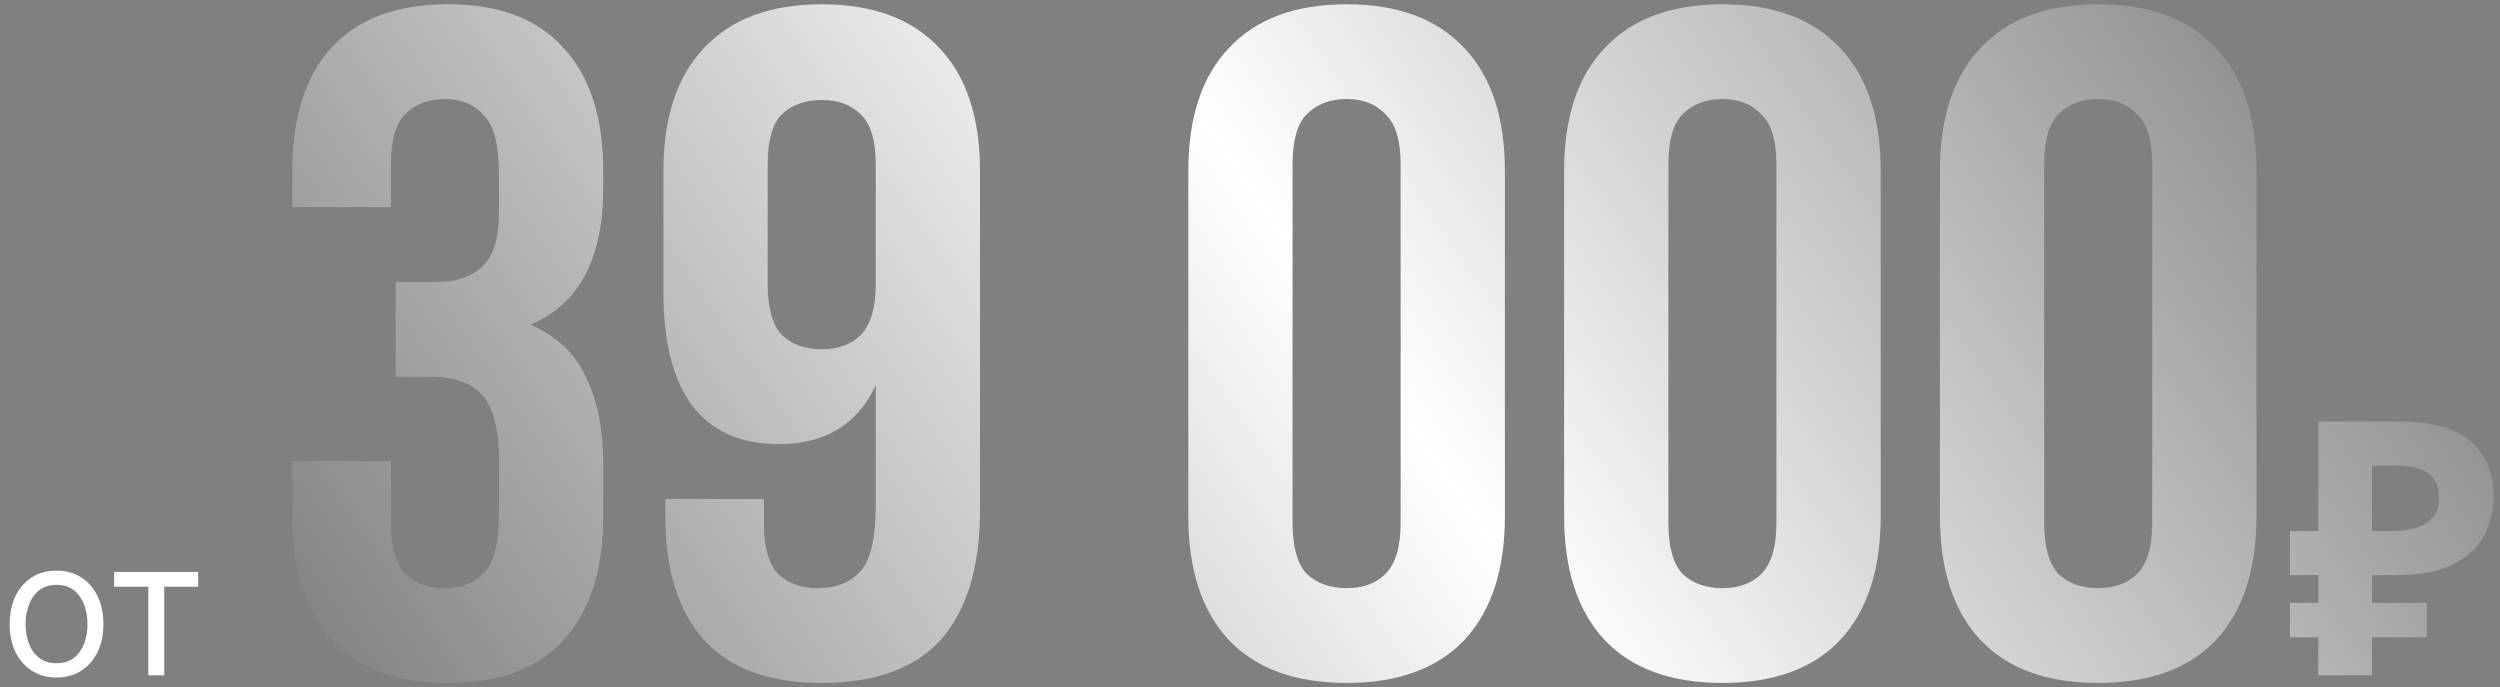 <?xml version="1.0" encoding="UTF-8"?> <svg xmlns="http://www.w3.org/2000/svg" width="211" height="58" viewBox="0 0 211 58" fill="none"><rect x="0" y="0" width="211" height="58" fill="#808080" stroke="none"/> <path d="M4.773 57.182C3.985 57.182 3.294 56.994 2.699 56.619C2.108 56.244 1.646 55.72 1.312 55.045C0.983 54.371 0.818 53.583 0.818 52.682C0.818 51.773 0.983 50.979 1.312 50.301C1.646 49.623 2.108 49.097 2.699 48.722C3.294 48.347 3.985 48.159 4.773 48.159C5.561 48.159 6.25 48.347 6.841 48.722C7.436 49.097 7.898 49.623 8.227 50.301C8.561 50.979 8.727 51.773 8.727 52.682C8.727 53.583 8.561 54.371 8.227 55.045C7.898 55.72 7.436 56.244 6.841 56.619C6.25 56.994 5.561 57.182 4.773 57.182ZM4.773 55.977C5.371 55.977 5.864 55.824 6.25 55.517C6.636 55.21 6.922 54.807 7.108 54.307C7.294 53.807 7.386 53.265 7.386 52.682C7.386 52.099 7.294 51.555 7.108 51.051C6.922 50.547 6.636 50.14 6.25 49.83C5.864 49.519 5.371 49.364 4.773 49.364C4.174 49.364 3.682 49.519 3.295 49.83C2.909 50.14 2.623 50.547 2.438 51.051C2.252 51.555 2.159 52.099 2.159 52.682C2.159 53.265 2.252 53.807 2.438 54.307C2.623 54.807 2.909 55.21 3.295 55.517C3.682 55.824 4.174 55.977 4.773 55.977ZM9.634 49.523V48.273H16.724V49.523H13.861V57H12.52V49.523H9.634Z" fill="white"></path> <path d="M42.113 14.76C42.113 12.253 41.687 10.573 40.833 9.72C40.033 8.813 38.94 8.36 37.553 8.36C36.166 8.36 35.047 8.787 34.193 9.64C33.393 10.44 32.993 11.853 32.993 13.88V17.48H24.673V14.44C24.673 9.907 25.767 6.44 27.953 4.04C30.193 1.587 33.473 0.36 37.793 0.36C42.113 0.36 45.367 1.587 47.553 4.04C49.793 6.44 50.913 9.907 50.913 14.44V15.88C50.913 21.853 48.86 25.693 44.753 27.4C46.993 28.36 48.566 29.853 49.473 31.88C50.433 33.853 50.913 36.28 50.913 39.16V43.56C50.913 48.093 49.793 51.587 47.553 54.04C45.367 56.44 42.113 57.64 37.793 57.64C33.473 57.64 30.193 56.44 27.953 54.04C25.767 51.587 24.673 48.093 24.673 43.56V38.92H32.993V44.12C32.993 46.147 33.393 47.587 34.193 48.44C35.047 49.24 36.166 49.64 37.553 49.64C38.94 49.64 40.033 49.213 40.833 48.36C41.687 47.507 42.113 45.827 42.113 43.32V38.92C42.113 36.307 41.66 34.467 40.753 33.4C39.846 32.333 38.38 31.8 36.353 31.8H33.393V23.8H36.833C38.486 23.8 39.767 23.373 40.673 22.52C41.633 21.667 42.113 20.12 42.113 17.88V14.76ZM82.712 43.08C82.712 47.827 81.618 51.453 79.432 53.96C77.245 56.413 73.859 57.64 69.272 57.64C64.952 57.64 61.672 56.44 59.432 54.04C57.245 51.587 56.152 48.093 56.152 43.56V42.12H64.472V44.12C64.472 46.147 64.872 47.587 65.672 48.44C66.525 49.24 67.645 49.64 69.032 49.64C70.579 49.64 71.778 49.16 72.632 48.2C73.485 47.24 73.912 45.427 73.912 42.76V32.52C72.365 35.827 69.645 37.48 65.752 37.48C62.498 37.48 60.045 36.387 58.392 34.2C56.792 32.013 55.992 28.84 55.992 24.68V14.44C55.992 9.907 57.139 6.44 59.432 4.04C61.725 1.587 65.032 0.36 69.352 0.36C73.672 0.36 76.978 1.587 79.272 4.04C81.565 6.44 82.712 9.907 82.712 14.44V43.08ZM69.352 29.48C70.739 29.48 71.832 29.08 72.632 28.28C73.485 27.427 73.912 25.987 73.912 23.96V13.88C73.912 11.853 73.485 10.44 72.632 9.64C71.832 8.84 70.739 8.44 69.352 8.44C67.965 8.44 66.845 8.84 65.992 9.64C65.192 10.44 64.792 11.853 64.792 13.88V23.96C64.792 25.987 65.192 27.427 65.992 28.28C66.845 29.08 67.965 29.48 69.352 29.48ZM109.093 44.12C109.093 46.147 109.493 47.587 110.293 48.44C111.146 49.24 112.266 49.64 113.653 49.64C115.039 49.64 116.133 49.24 116.933 48.44C117.786 47.587 118.213 46.147 118.213 44.12V13.88C118.213 11.853 117.786 10.44 116.933 9.64C116.133 8.787 115.039 8.36 113.653 8.36C112.266 8.36 111.146 8.787 110.293 9.64C109.493 10.44 109.093 11.853 109.093 13.88V44.12ZM100.293 14.44C100.293 9.907 101.439 6.44 103.733 4.04C106.026 1.587 109.333 0.36 113.653 0.36C117.973 0.36 121.279 1.587 123.573 4.04C125.866 6.44 127.013 9.907 127.013 14.44V43.56C127.013 48.093 125.866 51.587 123.573 54.04C121.279 56.44 117.973 57.64 113.653 57.64C109.333 57.64 106.026 56.44 103.733 54.04C101.439 51.587 100.293 48.093 100.293 43.56V14.44ZM140.811 44.12C140.811 46.147 141.211 47.587 142.011 48.44C142.865 49.24 143.985 49.64 145.371 49.64C146.758 49.64 147.851 49.24 148.651 48.44C149.505 47.587 149.931 46.147 149.931 44.12V13.88C149.931 11.853 149.505 10.44 148.651 9.64C147.851 8.787 146.758 8.36 145.371 8.36C143.985 8.36 142.865 8.787 142.011 9.64C141.211 10.44 140.811 11.853 140.811 13.88V44.12ZM132.011 14.44C132.011 9.907 133.158 6.44 135.451 4.04C137.745 1.587 141.051 0.36 145.371 0.36C149.691 0.36 152.998 1.587 155.291 4.04C157.585 6.44 158.731 9.907 158.731 14.44V43.56C158.731 48.093 157.585 51.587 155.291 54.04C152.998 56.44 149.691 57.64 145.371 57.64C141.051 57.64 137.745 56.44 135.451 54.04C133.158 51.587 132.011 48.093 132.011 43.56V14.44ZM172.53 44.12C172.53 46.147 172.93 47.587 173.73 48.44C174.583 49.24 175.703 49.64 177.09 49.64C178.477 49.64 179.57 49.24 180.37 48.44C181.223 47.587 181.65 46.147 181.65 44.12V13.88C181.65 11.853 181.223 10.44 180.37 9.64C179.57 8.787 178.477 8.36 177.09 8.36C175.703 8.36 174.583 8.787 173.73 9.64C172.93 10.44 172.53 11.853 172.53 13.88V44.12ZM163.73 14.44C163.73 9.907 164.877 6.44 167.17 4.04C169.463 1.587 172.77 0.36 177.09 0.36C181.41 0.36 184.717 1.587 187.01 4.04C189.303 6.44 190.45 9.907 190.45 14.44V43.56C190.45 48.093 189.303 51.587 187.01 54.04C184.717 56.44 181.41 57.64 177.09 57.64C172.77 57.64 169.463 56.44 167.17 54.04C164.877 51.587 163.73 48.093 163.73 43.56V14.44ZM195.669 57V35.58H202.509C205.269 35.58 207.279 36.14 208.539 37.26C209.819 38.38 210.459 39.92 210.459 41.88C210.459 43.04 210.199 44.13 209.679 45.15C209.159 46.17 208.289 46.99 207.069 47.61C205.869 48.23 204.229 48.54 202.149 48.54H200.199V57H195.669ZM193.269 53.79V50.88H204.819V53.79H193.269ZM193.269 48.54V44.82H202.059V48.54H193.269ZM201.699 44.82C202.559 44.82 203.299 44.73 203.919 44.55C204.539 44.35 205.019 44.04 205.359 43.62C205.699 43.2 205.869 42.67 205.869 42.03C205.869 41.11 205.579 40.43 204.999 39.99C204.419 39.53 203.509 39.3 202.269 39.3H200.199V44.82H201.699Z" fill="url(#paint0_linear_222_758)"></path> <defs> <linearGradient id="paint0_linear_222_758" x1="-207" y1="-164" x2="49.459" y2="-338.979" gradientUnits="userSpaceOnUse"> <stop stop-color="#202020"></stop> <stop offset="0.505" stop-color="white"></stop> <stop offset="1" stop-color="#202020"></stop> </linearGradient> </defs> </svg> 
